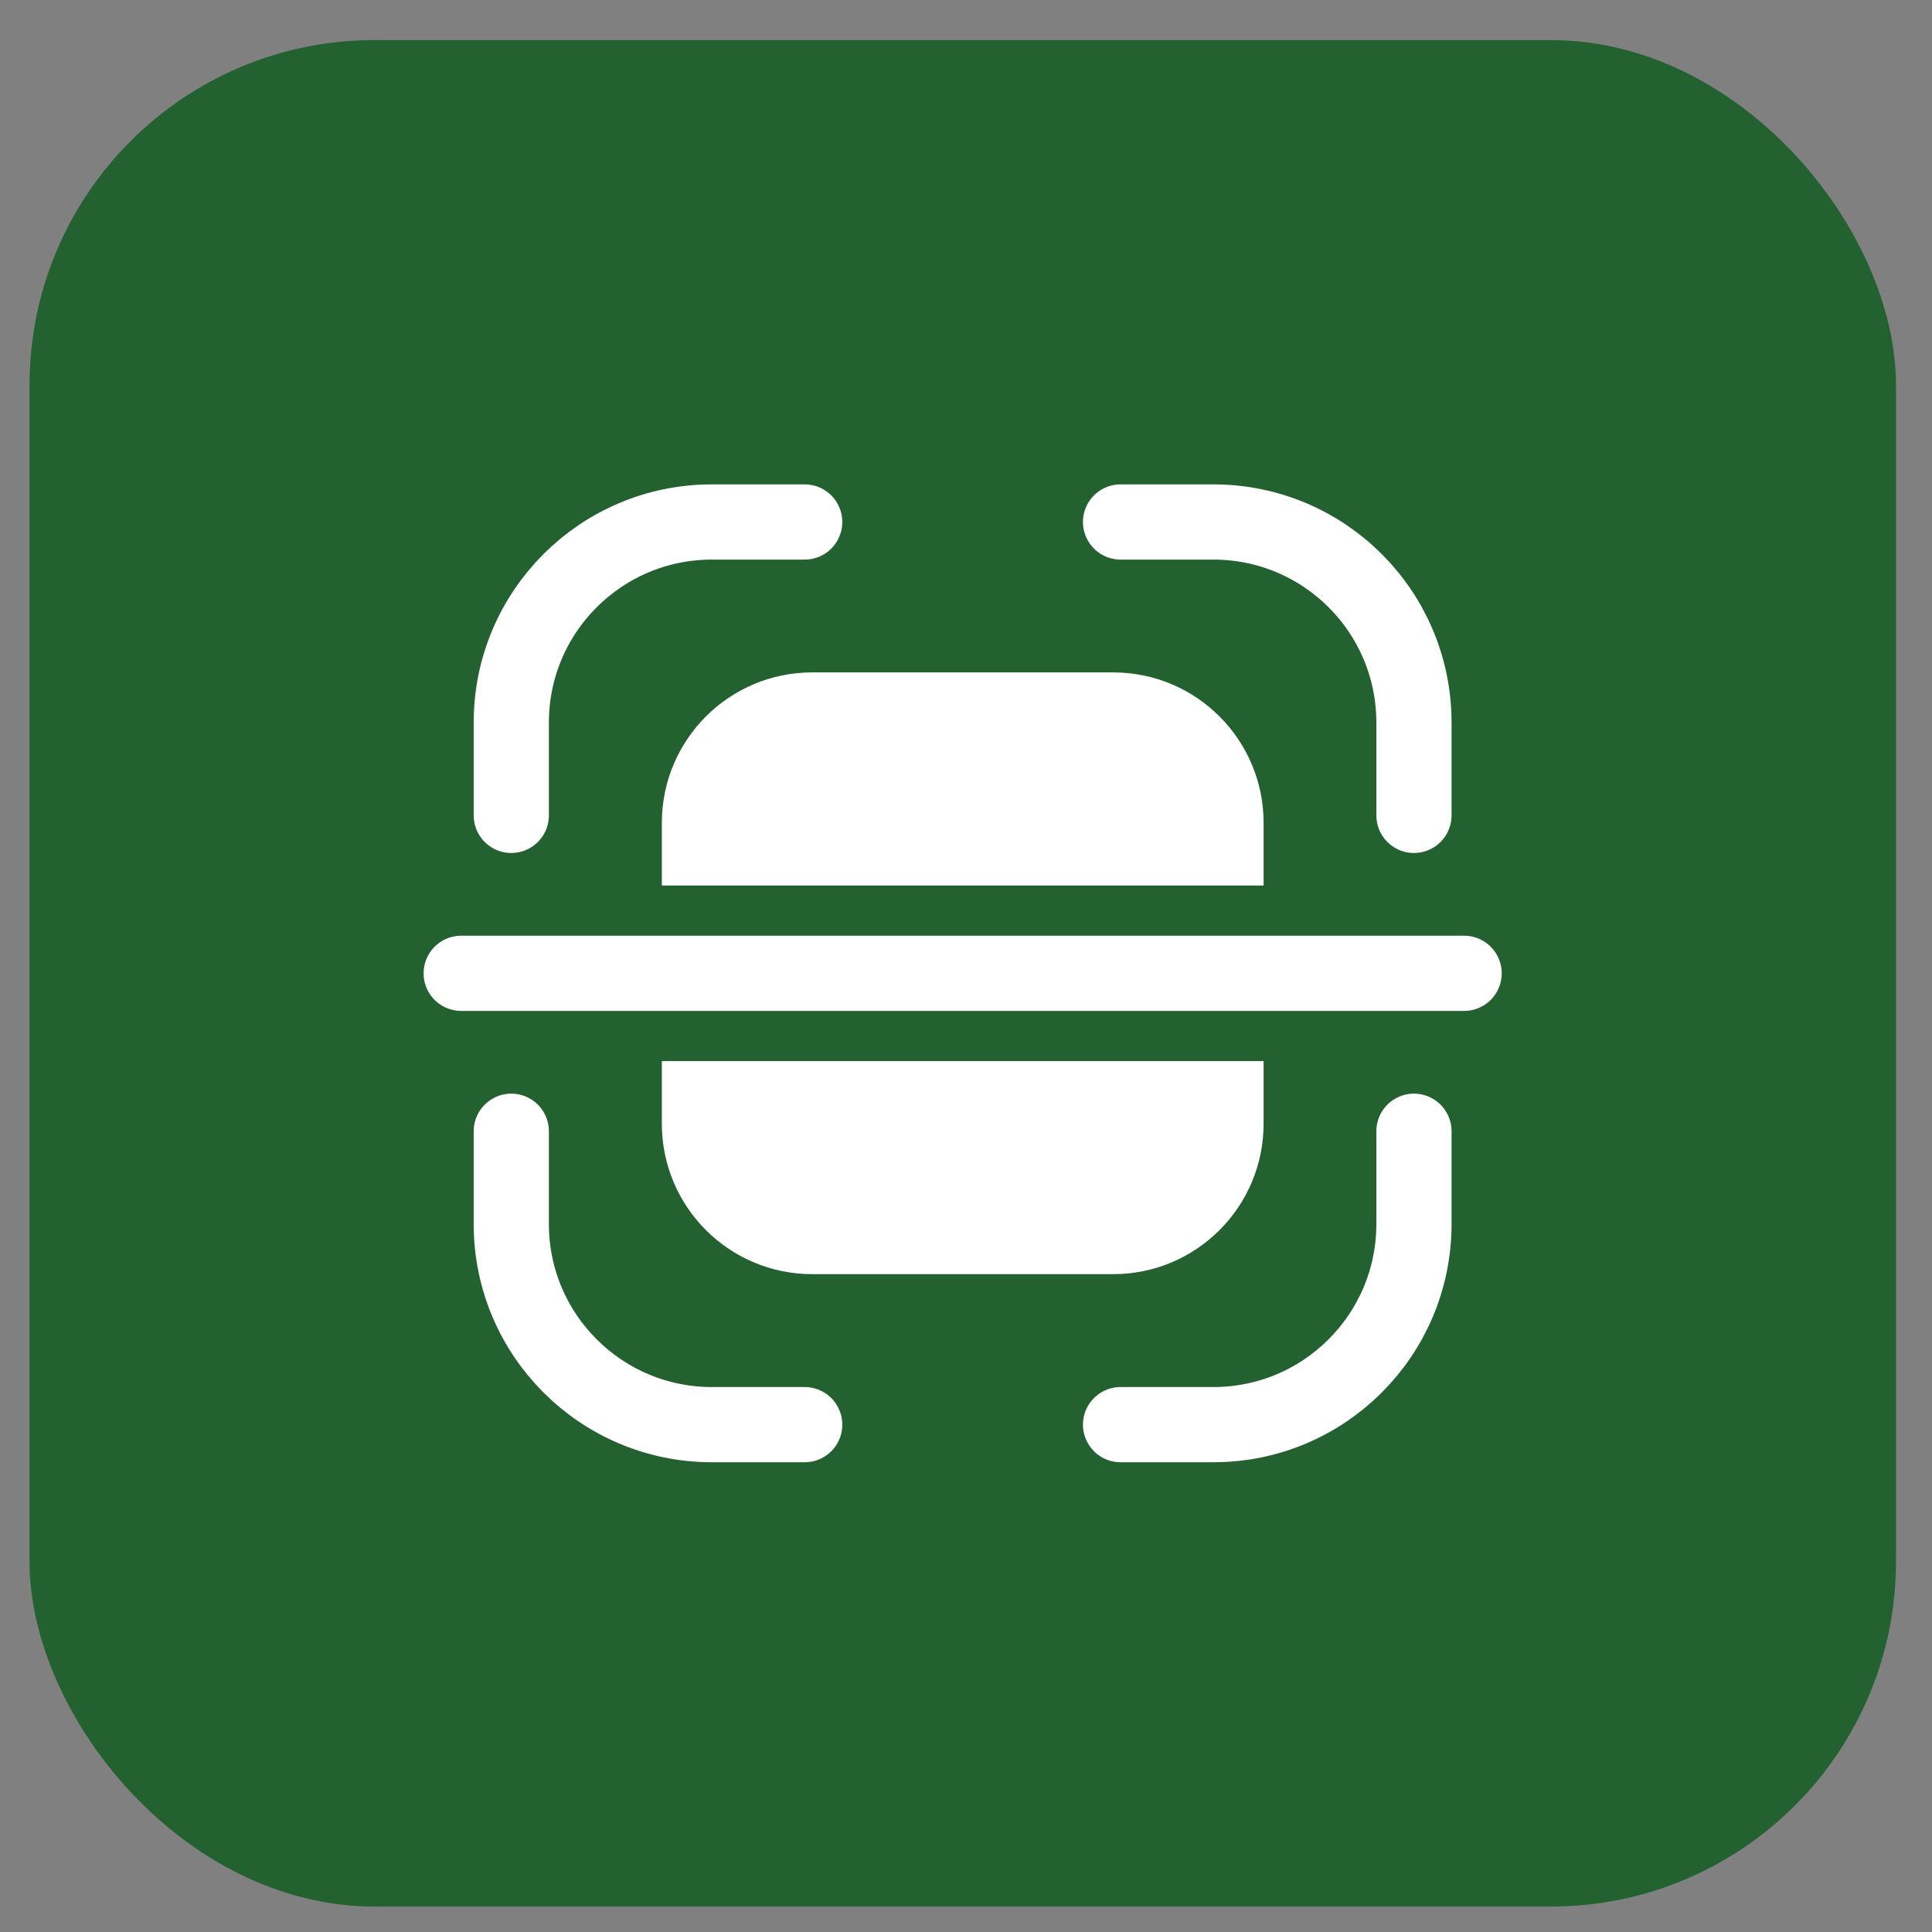 <?xml version="1.0" encoding="UTF-8"?> <svg xmlns="http://www.w3.org/2000/svg" width="28" height="28" viewBox="0 0 28 28" fill="none"><rect x="0" y="0" width="28" height="28" fill="#808080" stroke="none"/><rect x="0.428" y="0.581" width="27.05" height="27.05" rx="5" fill="#236130"></rect><path d="M20.492 11.817V10.472C20.492 8.866 19.191 7.565 17.585 7.565H16.24M20.492 16.395V17.74C20.492 19.345 19.191 20.647 17.585 20.647H16.24M11.662 20.647H10.317C8.712 20.647 7.41 19.345 7.41 17.74V16.395M7.41 11.817V10.472C7.41 8.866 8.712 7.565 10.317 7.565H11.662" stroke="white" stroke-width="1.09" stroke-linecap="round"></path><path d="M21.219 14.106L6.684 14.106" stroke="white" stroke-width="1.09" stroke-linecap="round" stroke-linejoin="round"></path><path fill-rule="evenodd" clip-rule="evenodd" d="M9.592 11.925C9.592 10.721 10.568 9.745 11.772 9.745H16.133C17.337 9.745 18.313 10.721 18.313 11.925V12.834L9.592 12.834V11.925ZM9.592 13.924V14.287L18.313 14.287V13.924L9.592 13.924ZM9.592 15.378L18.313 15.378V16.286C18.313 17.49 17.337 18.466 16.133 18.466H11.772C10.568 18.466 9.592 17.49 9.592 16.286V15.378Z" fill="white"></path></svg> 